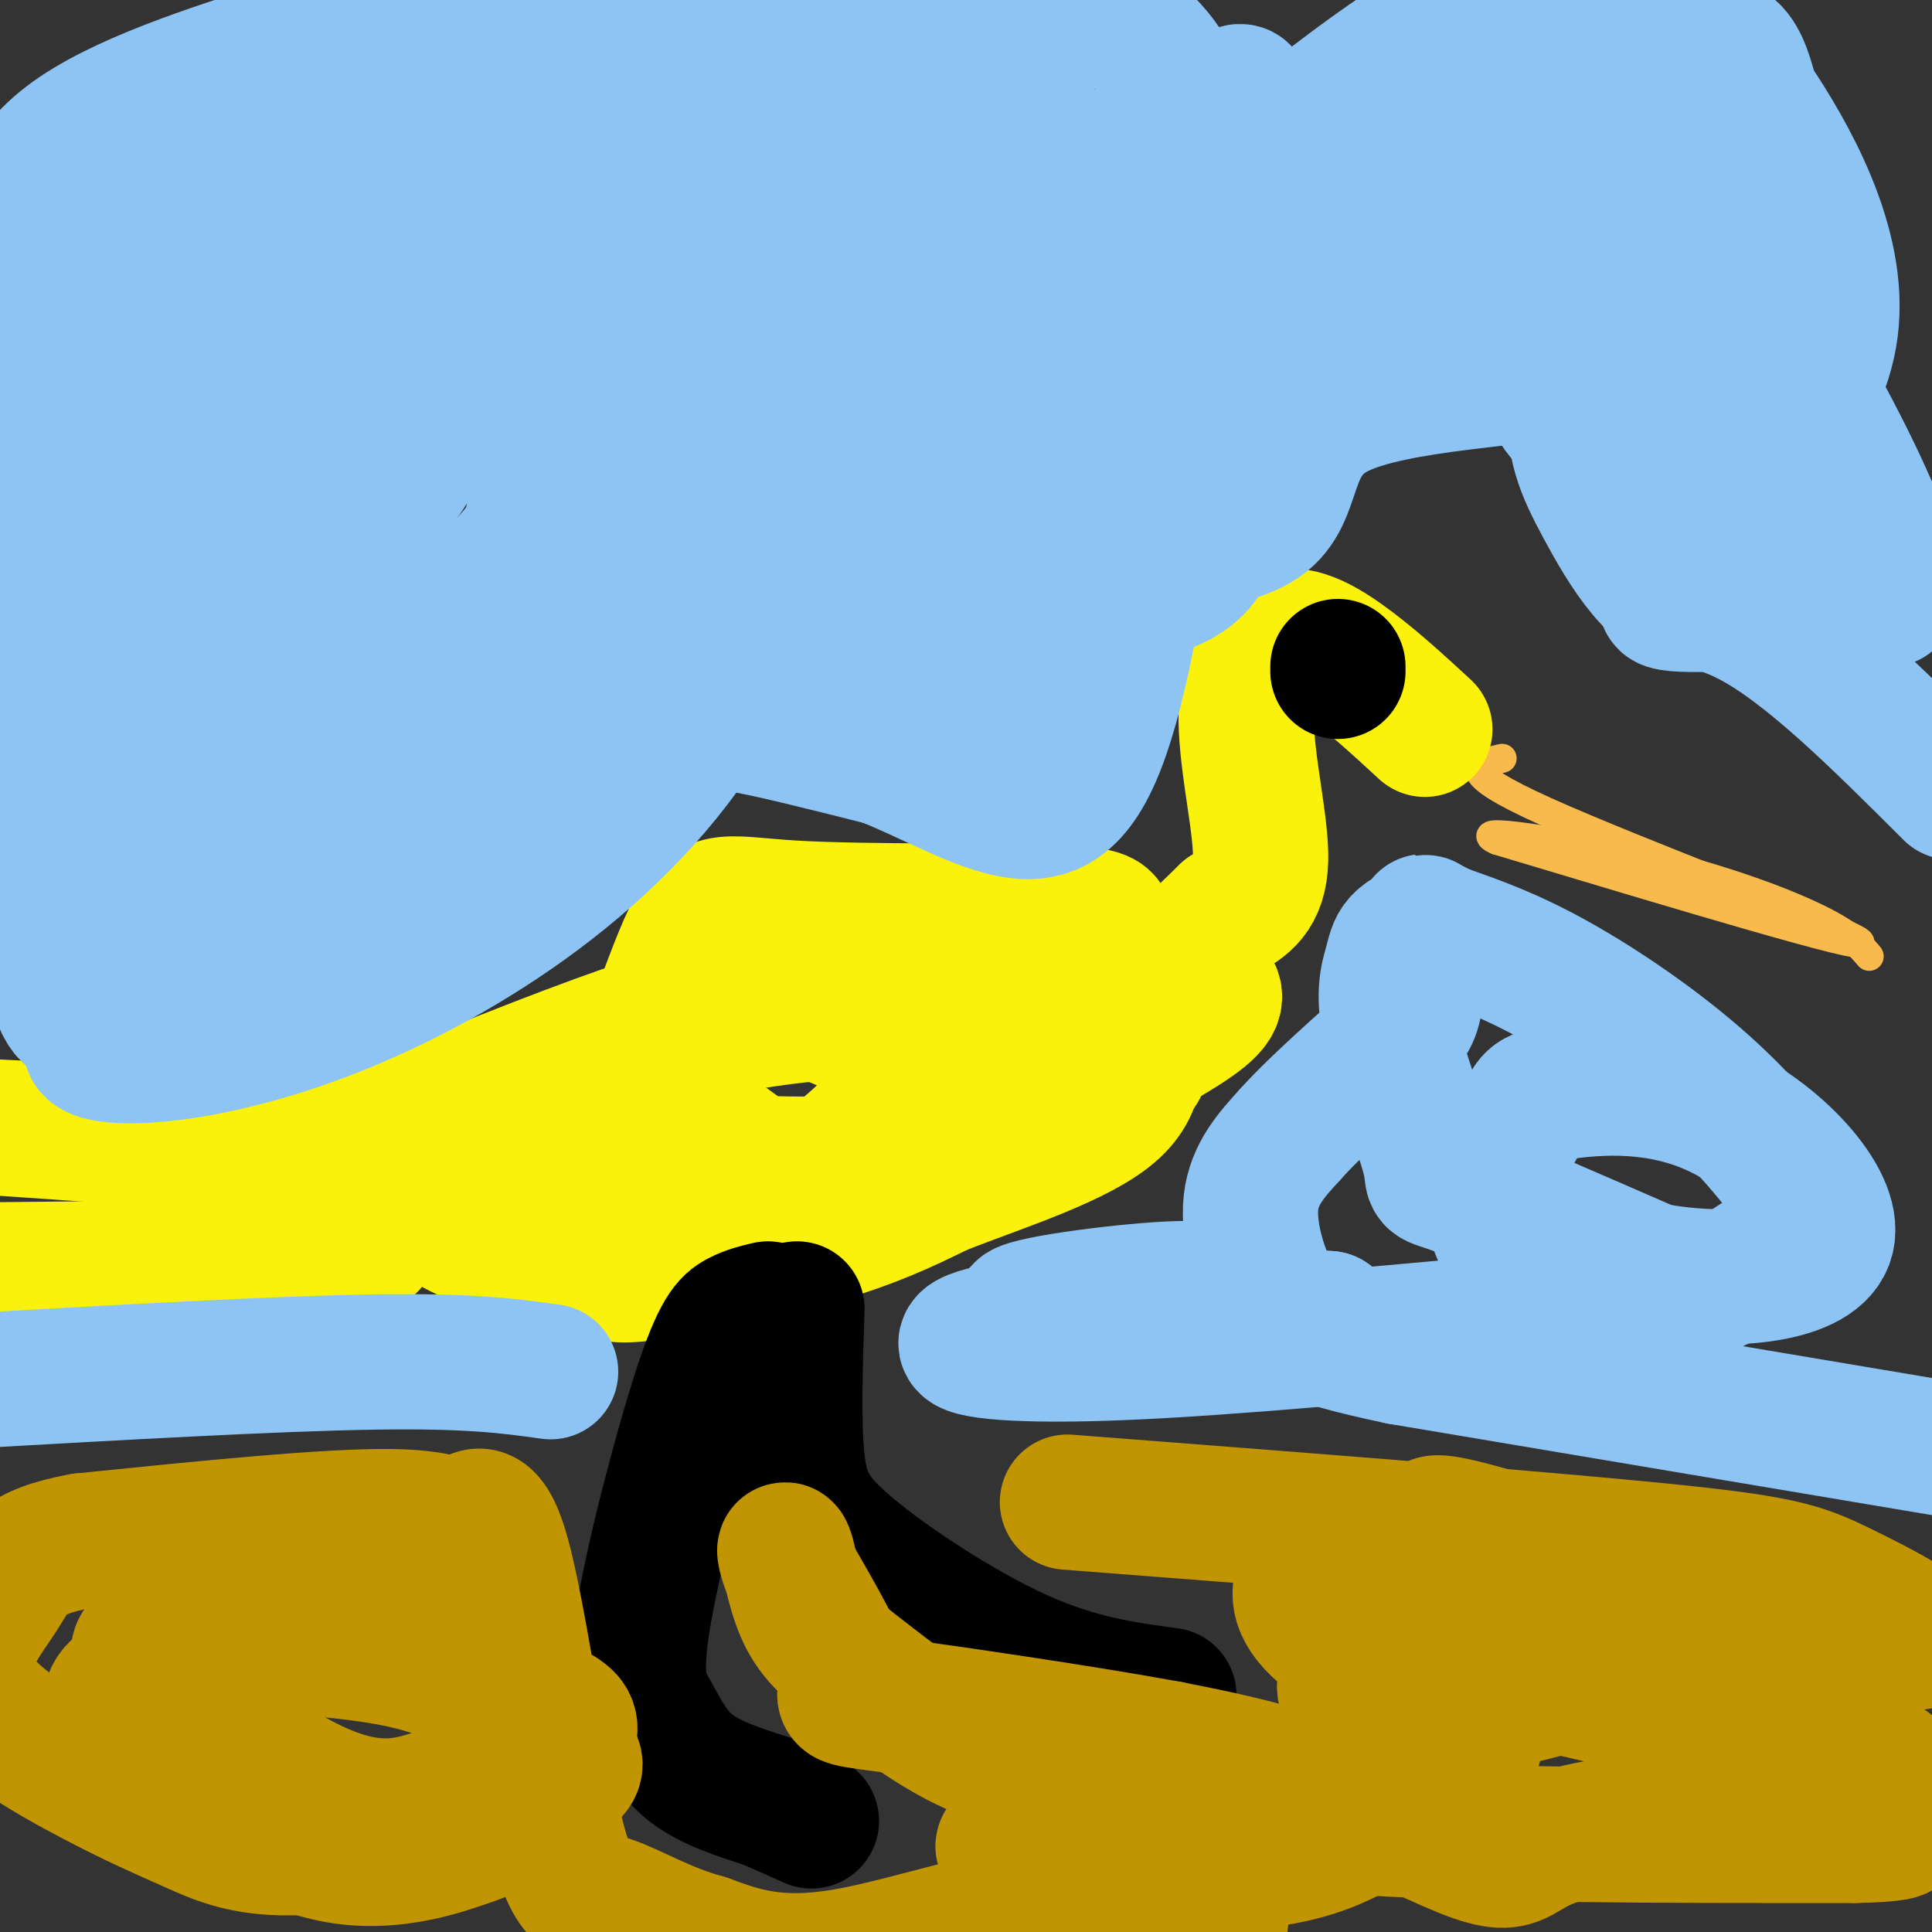 <svg viewBox='0 0 400 400' version='1.1' xmlns='http://www.w3.org/2000/svg' xmlns:xlink='http://www.w3.org/1999/xlink'><rect x="0" y="0" width="400" height="400" fill="#333333" stroke="none"/><g fill='none' stroke='#F8BA4D' stroke-width='6' stroke-linecap='round' stroke-linejoin='round'><path d='M311,157c-5.089,1.178 -10.178,2.356 9,11c19.178,8.644 62.622,24.756 65,27c2.378,2.244 -36.311,-9.378 -75,-21'/><path d='M310,174c-6.833,-2.964 13.583,0.125 30,4c16.417,3.875 28.833,8.536 36,12c7.167,3.464 9.083,5.732 11,8'/></g>
<g fill='none' stroke='#FBF20B' stroke-width='28' stroke-linecap='round' stroke-linejoin='round'><path d='M295,151c-4.888,-4.514 -9.777,-9.027 -15,-13c-5.223,-3.973 -10.781,-7.405 -15,-6c-4.219,1.405 -7.097,7.648 -7,17c0.097,9.352 3.171,21.815 3,29c-0.171,7.185 -3.585,9.093 -7,11'/><path d='M254,189c-12.036,11.836 -38.626,35.926 -49,46c-10.374,10.074 -4.533,6.133 -7,-1c-2.467,-7.133 -13.241,-17.459 -23,-22c-9.759,-4.541 -18.503,-3.297 -26,-2c-7.497,1.297 -13.749,2.649 -20,4'/><path d='M129,214c-13.020,4.449 -35.570,13.573 -46,18c-10.430,4.427 -8.739,4.159 -5,8c3.739,3.841 9.528,11.793 20,16c10.472,4.207 25.627,4.671 39,3c13.373,-1.671 24.964,-5.477 36,-10c11.036,-4.523 21.518,-9.761 32,-15'/><path d='M205,234c12.985,-6.375 29.448,-14.813 38,-20c8.552,-5.187 9.193,-7.124 8,-9c-1.193,-1.876 -4.222,-3.692 -11,-5c-6.778,-1.308 -17.306,-2.107 -34,0c-16.694,2.107 -39.553,7.120 -53,11c-13.447,3.880 -17.481,6.628 -20,8c-2.519,1.372 -3.524,1.369 -4,4c-0.476,2.631 -0.422,7.894 3,12c3.422,4.106 10.211,7.053 17,10'/><path d='M149,245c5.510,1.989 10.786,1.962 17,-1c6.214,-2.962 13.365,-8.858 18,-15c4.635,-6.142 6.753,-12.530 4,-16c-2.753,-3.470 -10.377,-4.023 -21,-3c-10.623,1.023 -24.245,3.622 -34,6c-9.755,2.378 -15.644,4.537 -24,10c-8.356,5.463 -19.178,14.232 -30,23'/><path d='M79,249c-3.257,6.174 3.601,10.108 -15,12c-18.601,1.892 -62.662,1.740 -71,2c-8.338,0.260 19.046,0.931 41,-1c21.954,-1.931 38.477,-6.466 55,-11'/><path d='M89,251c19.000,-3.044 39.000,-5.156 23,-8c-16.000,-2.844 -68.000,-6.422 -120,-10'/><path d='M-8,233c18.476,0.679 124.667,7.375 171,8c46.333,0.625 32.810,-4.821 31,-10c-1.810,-5.179 8.095,-10.089 18,-15'/><path d='M212,216c4.589,-3.794 7.061,-5.781 9,-8c1.939,-2.219 3.346,-4.672 0,-7c-3.346,-2.328 -11.446,-4.533 -19,-6c-7.554,-1.467 -14.561,-2.197 -26,1c-11.439,3.197 -27.311,10.322 -35,16c-7.689,5.678 -7.197,9.908 -1,16c6.197,6.092 18.098,14.046 30,22'/><path d='M170,250c8.831,2.935 15.908,-0.728 27,-5c11.092,-4.272 26.198,-9.155 33,-15c6.802,-5.845 5.301,-12.654 3,-19c-2.301,-6.346 -5.401,-12.231 -5,-16c0.401,-3.769 4.303,-5.423 -8,-6c-12.303,-0.577 -40.812,-0.079 -56,-1c-15.188,-0.921 -17.054,-3.263 -22,8c-4.946,11.263 -12.973,36.132 -21,61'/><path d='M121,257c0.732,10.595 13.062,6.582 25,4c11.938,-2.582 23.483,-3.734 40,-11c16.517,-7.266 38.005,-20.648 46,-26c7.995,-5.352 2.498,-2.676 -3,0'/><path d='M229,224c-0.500,0.000 -0.250,0.000 0,0'/></g>
<g fill='none' stroke='#000000' stroke-width='28' stroke-linecap='round' stroke-linejoin='round'><path d='M277,138c0.000,0.000 0.000,1.000 0,1'/><path d='M165,271c-0.387,11.560 -0.774,23.119 0,31c0.774,7.881 2.708,12.083 11,19c8.292,6.917 22.940,16.548 35,22c12.060,5.452 21.530,6.726 31,8'/><path d='M159,271c-2.000,0.469 -4.000,0.938 -6,2c-2.000,1.062 -4.000,2.715 -8,15c-4.000,12.285 -10.000,35.200 -12,48c-2.000,12.800 0.000,15.485 2,19c2.000,3.515 4.000,7.862 8,11c4.000,3.138 10.000,5.069 16,7'/><path d='M159,373c4.167,1.833 6.583,2.917 9,4'/></g>
<g fill='none' stroke='#C09501' stroke-width='28' stroke-linecap='round' stroke-linejoin='round'><path d='M221,311c48.024,3.708 96.048,7.417 122,10c25.952,2.583 29.833,4.042 38,8c8.167,3.958 20.619,10.417 16,11c-4.619,0.583 -26.310,-4.708 -48,-10'/><path d='M349,330c-23.764,-6.928 -59.174,-19.249 -51,-13c8.174,6.249 59.931,31.067 81,42c21.069,10.933 11.448,7.981 6,8c-5.448,0.019 -6.724,3.010 -8,6'/><path d='M377,373c-10.204,1.729 -31.715,3.052 -44,5c-12.285,1.948 -15.344,4.522 -18,6c-2.656,1.478 -4.907,1.859 -12,-1c-7.093,-2.859 -19.026,-8.960 -30,-13c-10.974,-4.040 -20.987,-6.020 -31,-8'/><path d='M242,362c-17.512,-3.238 -45.792,-7.333 -58,-9c-12.208,-1.667 -8.345,-0.905 -9,-5c-0.655,-4.095 -5.827,-13.048 -11,-22'/><path d='M164,326c-2.046,-4.958 -1.661,-6.351 -1,-4c0.661,2.351 1.599,8.448 4,13c2.401,4.552 6.265,7.560 12,12c5.735,4.440 13.341,10.314 21,14c7.659,3.686 15.370,5.185 26,8c10.630,2.815 24.180,6.947 51,9c26.820,2.053 66.910,2.026 107,2'/><path d='M384,380c17.209,-0.355 6.730,-2.241 1,-4c-5.730,-1.759 -6.711,-3.389 -14,-8c-7.289,-4.611 -20.885,-12.203 -40,-17c-19.115,-4.797 -43.747,-6.799 -49,-6c-5.253,0.799 8.874,4.400 23,8'/><path d='M305,353c13.895,-1.654 37.133,-9.791 46,-14c8.867,-4.209 3.362,-4.492 -4,-7c-7.362,-2.508 -16.580,-7.241 -27,-9c-10.420,-1.759 -22.040,-0.544 -29,4c-6.960,4.544 -9.258,12.416 -11,17c-1.742,4.584 -2.926,5.881 1,9c3.926,3.119 12.963,8.059 22,13'/><path d='M303,366c4.007,-3.280 3.024,-17.981 2,-25c-1.024,-7.019 -2.090,-6.355 -5,-8c-2.910,-1.645 -7.664,-5.598 -13,-8c-5.336,-2.402 -11.253,-3.251 -14,-3c-2.747,0.251 -2.324,1.603 -3,4c-0.676,2.397 -2.451,5.838 3,11c5.451,5.162 18.129,12.046 23,17c4.871,4.954 1.936,7.977 -1,11'/><path d='M295,365c-3.881,6.595 -13.083,17.583 -33,20c-19.917,2.417 -50.548,-3.738 -54,-3c-3.452,0.738 20.274,8.369 44,16'/><path d='M252,398c3.905,0.881 -8.333,-4.917 -25,-4c-16.667,0.917 -37.762,8.548 -52,11c-14.238,2.452 -21.619,-0.274 -29,-3'/><path d='M146,402c-8.495,-2.270 -15.233,-6.445 -20,-8c-4.767,-1.555 -7.562,-0.491 -11,-15c-3.438,-14.509 -7.520,-44.590 -11,-57c-3.480,-12.410 -6.360,-7.149 -8,-6c-1.640,1.149 -2.040,-1.815 -15,-2c-12.960,-0.185 -38.480,2.407 -64,5'/><path d='M17,319c-13.054,2.385 -13.690,5.849 -17,11c-3.310,5.151 -9.296,11.989 -6,19c3.296,7.011 15.873,14.195 25,19c9.127,4.805 14.803,7.233 21,10c6.197,2.767 12.915,5.874 28,4c15.085,-1.874 38.538,-8.729 47,-13c8.462,-4.271 1.932,-5.958 -4,-10c-5.932,-4.042 -11.266,-10.441 -23,-14c-11.734,-3.559 -29.867,-4.280 -48,-5'/><path d='M40,340c-11.025,-0.620 -14.587,0.328 -8,7c6.587,6.672 23.324,19.066 35,24c11.676,4.934 18.292,2.407 23,1c4.708,-1.407 7.508,-1.694 10,-4c2.492,-2.306 4.675,-6.630 5,-10c0.325,-3.370 -1.210,-5.785 -4,-9c-2.790,-3.215 -6.836,-7.229 -19,-8c-12.164,-0.771 -32.447,1.701 -44,4c-11.553,2.299 -14.376,4.424 -15,7c-0.624,2.576 0.951,5.602 3,8c2.049,2.398 4.573,4.168 12,9c7.427,4.832 19.758,12.726 31,15c11.242,2.274 21.395,-1.071 27,-3c5.605,-1.929 6.663,-2.442 10,-6c3.337,-3.558 8.953,-10.159 11,-14c2.047,-3.841 0.523,-4.920 -1,-6'/></g>
<g fill='none' stroke='#8DC4F4' stroke-width='28' stroke-linecap='round' stroke-linejoin='round'><path d='M403,300c0.000,0.000 -113.000,-19.000 -113,-19'/><path d='M290,281c-22.250,-4.630 -21.376,-6.705 -22,-8c-0.624,-1.295 -2.745,-1.810 -5,-6c-2.255,-4.190 -4.644,-12.054 -4,-18c0.644,-5.946 4.322,-9.973 8,-14'/><path d='M267,235c5.435,-6.115 15.024,-14.401 20,-19c4.976,-4.599 5.339,-5.510 6,-9c0.661,-3.490 1.621,-9.559 1,-12c-0.621,-2.441 -2.822,-1.255 -4,0c-1.178,1.255 -1.332,2.579 -2,5c-0.668,2.421 -1.849,5.937 0,14c1.849,8.063 6.729,20.671 8,26c1.271,5.329 -1.065,3.380 6,6c7.065,2.620 23.533,9.810 40,17'/><path d='M342,263c15.185,2.838 33.147,1.433 36,-6c2.853,-7.433 -9.404,-20.894 -22,-27c-12.596,-6.106 -25.530,-4.857 -32,-4c-6.470,0.857 -6.477,1.323 -8,4c-1.523,2.677 -4.564,7.567 -6,12c-1.436,4.433 -1.267,8.409 0,12c1.267,3.591 3.634,6.795 6,10'/><path d='M114,284c-8.333,-1.167 -16.667,-2.333 -37,-2c-20.333,0.333 -52.667,2.167 -85,4'/><path d='M256,269c-2.244,-1.378 -4.489,-2.756 -16,-2c-11.511,0.756 -32.289,3.644 -28,5c4.289,1.356 33.644,1.178 63,1'/><path d='M275,273c2.196,-0.094 -23.813,-0.829 -43,0c-19.187,0.829 -31.550,3.223 -32,5c-0.450,1.777 11.014,2.936 33,2c21.986,-0.936 54.493,-3.968 87,-7'/><path d='M320,273c20.505,-2.114 28.266,-3.900 35,-7c6.734,-3.100 12.440,-7.513 16,-10c3.560,-2.487 4.975,-3.048 2,-8c-2.975,-4.952 -10.339,-14.295 -20,-23c-9.661,-8.705 -21.617,-16.773 -31,-22c-9.383,-5.227 -16.191,-7.614 -23,-10'/><path d='M299,193c-4.511,-2.133 -4.289,-2.467 -4,-2c0.289,0.467 0.644,1.733 1,3'/><path d='M404,164c-14.936,-14.917 -29.872,-29.834 -42,-36c-12.128,-6.166 -21.447,-3.581 -15,-3c6.447,0.581 28.659,-0.844 38,-1c9.341,-0.156 5.812,0.955 4,-2c-1.812,-2.955 -1.906,-9.978 -2,-17'/><path d='M387,105c-4.876,-11.568 -16.066,-31.986 -24,-44c-7.934,-12.014 -12.611,-15.622 -16,-17c-3.389,-1.378 -5.488,-0.524 -8,0c-2.512,0.524 -5.436,0.718 -8,8c-2.564,7.282 -4.770,21.651 -5,31c-0.230,9.349 1.514,13.677 6,22c4.486,8.323 11.713,20.642 19,19c7.287,-1.642 14.633,-17.245 19,-30c4.367,-12.755 5.756,-22.662 5,-32c-0.756,-9.338 -3.656,-18.107 -6,-24c-2.344,-5.893 -4.134,-8.909 -6,-16c-1.866,-7.091 -3.810,-18.255 -14,-9c-10.190,9.255 -28.626,38.930 -30,57c-1.374,18.070 14.313,24.535 30,31'/><path d='M349,101c12.218,-0.053 27.763,-15.684 30,-33c2.237,-17.316 -8.834,-36.315 -16,-47c-7.166,-10.685 -10.426,-13.056 -24,-11c-13.574,2.056 -37.460,8.539 -50,14c-12.540,5.461 -13.733,9.899 -17,16c-3.267,6.101 -8.608,13.865 -13,20c-4.392,6.135 -7.836,10.641 -1,14c6.836,3.359 23.953,5.571 37,0c13.047,-5.571 22.023,-18.926 25,-26c2.977,-7.074 -0.045,-7.866 0,-19c0.045,-11.134 3.156,-32.610 -14,-27c-17.156,5.610 -54.578,38.305 -92,71'/><path d='M214,73c-16.652,17.159 -12.283,24.555 -2,16c10.283,-8.555 26.481,-33.063 35,-47c8.519,-13.937 9.359,-17.303 10,-20c0.641,-2.697 1.083,-4.724 -4,-1c-5.083,3.724 -15.690,13.201 -22,20c-6.310,6.799 -8.323,10.921 -12,23c-3.677,12.079 -9.016,32.114 -11,46c-1.984,13.886 -0.611,21.623 2,29c2.611,7.377 6.460,14.393 8,14c1.540,-0.393 0.770,-8.197 0,-16'/><path d='M218,137c-1.054,-5.726 -3.690,-12.040 -5,-20c-1.310,-7.960 -1.295,-17.567 0,-23c1.295,-5.433 3.869,-6.693 10,-12c6.131,-5.307 15.819,-14.659 29,-19c13.181,-4.341 29.857,-3.669 39,-3c9.143,0.669 10.755,1.334 15,4c4.245,2.666 11.122,7.333 18,12'/><path d='M324,76c-7.470,2.584 -35.147,3.043 -47,9c-11.853,5.957 -7.884,17.411 -16,23c-8.116,5.589 -28.319,5.311 -38,7c-9.681,1.689 -8.841,5.344 -8,9'/><path d='M215,124c4.892,1.355 21.121,0.241 29,-4c7.879,-4.241 7.408,-11.610 8,-19c0.592,-7.390 2.245,-14.802 -1,-24c-3.245,-9.198 -11.390,-20.184 -18,-28c-6.610,-7.816 -11.686,-12.463 -17,-16c-5.314,-3.537 -10.864,-5.965 -20,-2c-9.136,3.965 -21.856,14.322 -28,19c-6.144,4.678 -5.712,3.675 -10,13c-4.288,9.325 -13.296,28.976 -16,43c-2.704,14.024 0.895,22.421 3,26c2.105,3.579 2.714,2.342 3,2c0.286,-0.342 0.248,0.212 6,-4c5.752,-4.212 17.294,-13.191 27,-25c9.706,-11.809 17.576,-26.449 23,-37c5.424,-10.551 8.402,-17.014 9,-28c0.598,-10.986 -1.185,-26.496 0,-36c1.185,-9.504 5.339,-13.001 -4,-12c-9.339,1.001 -32.169,6.501 -55,12'/><path d='M154,4c-12.184,17.804 -15.143,56.313 -15,77c0.143,20.687 3.387,23.553 6,27c2.613,3.447 4.595,7.477 9,11c4.405,3.523 11.234,6.541 20,5c8.766,-1.541 19.469,-7.640 26,-14c6.531,-6.360 8.890,-12.981 11,-20c2.110,-7.019 3.970,-14.438 4,-28c0.030,-13.562 -1.771,-33.268 -5,-43c-3.229,-9.732 -7.887,-9.490 -14,-9c-6.113,0.490 -13.681,1.230 -22,5c-8.319,3.770 -17.389,10.571 -25,20c-7.611,9.429 -13.762,21.485 -18,34c-4.238,12.515 -6.562,25.489 -5,35c1.562,9.511 7.010,15.560 12,20c4.990,4.440 9.522,7.273 17,8c7.478,0.727 17.902,-0.650 27,-4c9.098,-3.350 16.872,-8.671 26,-15c9.128,-6.329 19.611,-13.665 27,-29c7.389,-15.335 11.682,-38.667 11,-53c-0.682,-14.333 -6.341,-19.666 -12,-25'/><path d='M234,6c-10.180,-6.291 -29.632,-9.518 -38,-11c-8.368,-1.482 -5.654,-1.220 -11,8c-5.346,9.220 -18.753,27.399 -25,38c-6.247,10.601 -5.336,13.623 -4,23c1.336,9.377 3.096,25.109 8,30c4.904,4.891 12.951,-1.059 19,-8c6.049,-6.941 10.098,-14.872 10,-25c-0.098,-10.128 -4.344,-22.453 -9,-33c-4.656,-10.547 -9.721,-19.315 -16,-25c-6.279,-5.685 -13.773,-8.285 -21,-8c-7.227,0.285 -14.188,3.457 -22,9c-7.812,5.543 -16.474,13.458 -24,23c-7.526,9.542 -13.917,20.711 -19,34c-5.083,13.289 -8.857,28.699 -11,40c-2.143,11.301 -2.654,18.492 -2,26c0.654,7.508 2.474,15.332 5,20c2.526,4.668 5.757,6.180 10,7c4.243,0.820 9.498,0.949 18,-3c8.502,-3.949 20.251,-11.974 32,-20'/><path d='M134,131c12.045,-23.814 26.159,-73.348 26,-97c-0.159,-23.652 -14.589,-21.423 -28,-23c-13.411,-1.577 -25.802,-6.961 -37,-8c-11.198,-1.039 -21.202,2.267 -36,7c-14.798,4.733 -34.389,10.892 -45,19c-10.611,8.108 -12.243,18.165 -14,28c-1.757,9.835 -3.638,19.449 -5,29c-1.362,9.551 -2.203,19.038 -2,29c0.203,9.962 1.451,20.398 10,30c8.549,9.602 24.400,18.368 38,23c13.600,4.632 24.948,5.128 32,13c7.052,7.872 9.808,23.120 19,-2c9.192,-25.120 24.821,-90.609 26,-133c1.179,-42.391 -12.092,-61.683 -35,-43c-22.908,18.683 -55.454,75.342 -88,132'/><path d='M-5,135c-0.758,32.065 41.346,46.228 57,53c15.654,6.772 4.858,6.153 11,-3c6.142,-9.153 29.223,-26.841 45,-42c15.777,-15.159 24.250,-27.790 29,-46c4.750,-18.210 5.777,-41.999 6,-52c0.223,-10.001 -0.356,-6.214 -6,-8c-5.644,-1.786 -16.352,-9.145 -26,-10c-9.648,-0.855 -18.236,4.794 -34,14c-15.764,9.206 -38.704,21.971 -53,35c-14.296,13.029 -19.948,26.324 -24,39c-4.052,12.676 -6.506,24.733 -5,34c1.506,9.267 6.970,15.742 15,22c8.030,6.258 18.626,12.298 28,14c9.374,1.702 17.526,-0.933 26,-5c8.474,-4.067 17.271,-9.565 29,-20c11.729,-10.435 26.391,-25.807 36,-39c9.609,-13.193 14.164,-24.206 22,-36c7.836,-11.794 18.953,-24.370 -2,-29c-20.953,-4.630 -73.977,-1.315 -127,2'/><path d='M22,58c-28.044,14.734 -34.653,50.570 -27,71c7.653,20.430 29.569,25.453 43,28c13.431,2.547 18.378,2.616 27,0c8.622,-2.616 20.918,-7.918 32,-17c11.082,-9.082 20.949,-21.943 31,-35c10.051,-13.057 20.284,-26.310 20,-43c-0.284,-16.690 -11.087,-36.817 -21,-48c-9.913,-11.183 -18.938,-13.420 -29,-11c-10.062,2.420 -21.162,9.499 -27,12c-5.838,2.501 -6.415,0.425 -21,15c-14.585,14.575 -43.178,45.799 -50,64c-6.822,18.201 8.128,23.377 23,31c14.872,7.623 29.664,17.692 38,22c8.336,4.308 10.214,2.856 24,-10c13.786,-12.856 39.481,-37.115 38,-59c-1.481,-21.885 -30.137,-41.396 -44,-43c-13.863,-1.604 -12.931,14.698 -12,31'/><path d='M67,66c-3.525,17.389 -6.337,45.362 -1,49c5.337,3.638 18.821,-17.059 27,-32c8.179,-14.941 11.051,-24.126 10,-32c-1.051,-7.874 -6.026,-14.437 -11,-21'/><path d='M47,57c1.077,16.185 2.155,32.369 -2,53c-4.155,20.631 -13.542,45.708 -12,44c1.542,-1.708 14.012,-30.202 20,-47c5.988,-16.798 5.494,-21.899 5,-27'/><path d='M58,80c-7.287,6.560 -28.005,36.459 -37,48c-8.995,11.541 -6.268,4.722 -7,18c-0.732,13.278 -4.923,46.651 -2,59c2.923,12.349 12.962,3.675 23,-5'/><path d='M35,200c6.925,-0.793 12.738,-0.274 21,-1c8.262,-0.726 18.974,-2.697 30,-10c11.026,-7.303 22.368,-19.937 33,-27c10.632,-7.063 20.555,-8.555 25,-10c4.445,-1.445 3.413,-2.841 9,-2c5.587,0.841 17.794,3.921 30,7'/><path d='M183,157c10.284,4.021 20.994,10.573 29,11c8.006,0.427 13.309,-5.270 18,-22c4.691,-16.730 8.769,-44.494 8,-60c-0.769,-15.506 -6.384,-18.753 -12,-22'/><path d='M226,64c-5.157,-4.956 -12.050,-6.346 -15,-10c-2.950,-3.654 -1.956,-9.574 -3,-12c-1.044,-2.426 -4.127,-1.359 4,-4c8.127,-2.641 27.463,-8.990 38,-12c10.537,-3.010 12.277,-2.682 20,-1c7.723,1.682 21.431,4.719 27,5c5.569,0.281 2.999,-2.194 10,5c7.001,7.194 23.572,24.055 34,38c10.428,13.945 14.714,24.972 19,36'/><path d='M360,109c3.206,-1.581 1.719,-23.535 0,-35c-1.719,-11.465 -3.672,-12.441 -7,-16c-3.328,-3.559 -8.030,-9.700 -14,-14c-5.970,-4.300 -13.207,-6.760 -21,-7c-7.793,-0.240 -16.140,1.740 -23,4c-6.860,2.260 -12.231,4.801 -23,13c-10.769,8.199 -26.934,22.057 -38,34c-11.066,11.943 -17.033,21.972 -23,32'/><path d='M211,120c-5.955,10.360 -9.342,20.258 -14,24c-4.658,3.742 -10.585,1.326 -15,-1c-4.415,-2.326 -7.317,-4.562 -10,-11c-2.683,-6.438 -5.145,-17.080 -4,-41c1.145,-23.920 5.899,-61.120 3,-54c-2.899,7.120 -13.449,58.560 -24,110'/><path d='M147,147c-18.024,30.393 -51.083,51.375 -78,62c-26.917,10.625 -47.690,10.893 -50,8c-2.310,-2.893 13.845,-8.946 30,-15'/><path d='M49,202c27.607,-23.786 81.625,-75.750 107,-108c25.375,-32.250 22.107,-44.786 23,-34c0.893,10.786 5.946,44.893 11,79'/><path d='M190,139c4.000,15.500 8.500,14.750 13,14'/></g>
</svg>